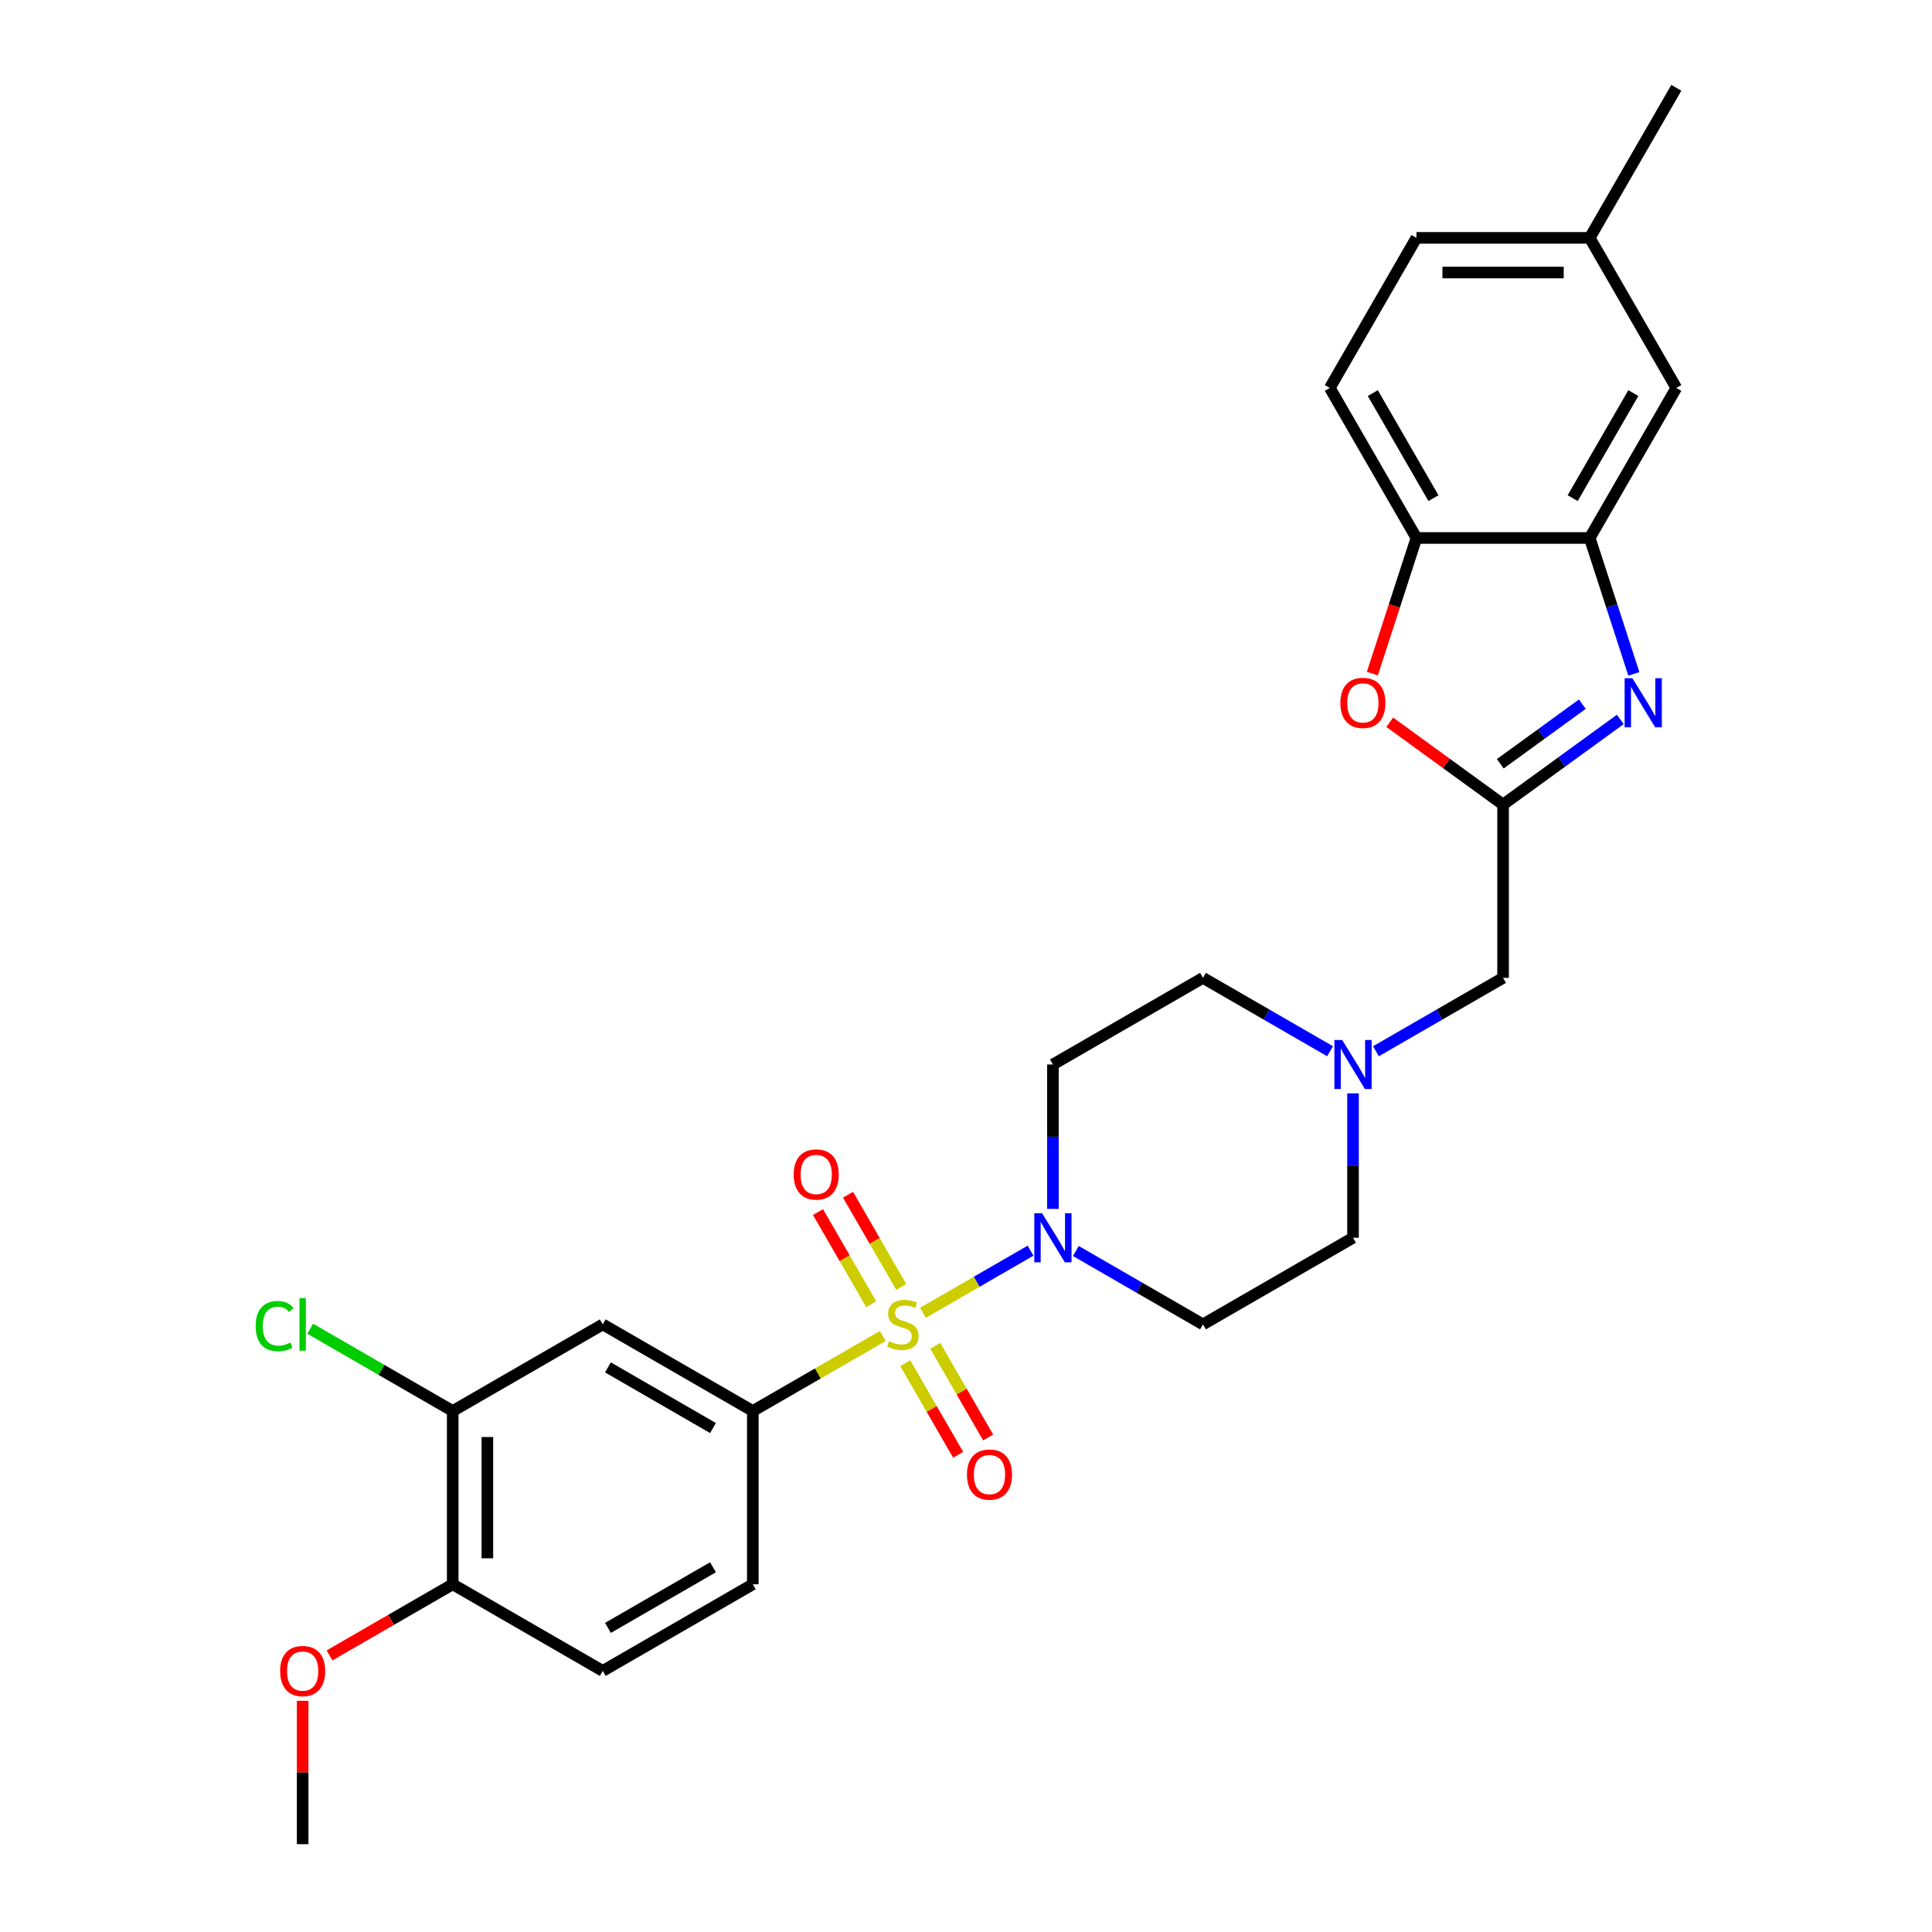 <?xml version='1.0' encoding='iso-8859-1'?>
<svg version='1.1' baseProfile='full'
              xmlns='http://www.w3.org/2000/svg'
                      xmlns:rdkit='http://www.rdkit.org/xml'
                      xmlns:xlink='http://www.w3.org/1999/xlink'
                  xml:space='preserve'
width='1000px' height='1000px' viewBox='0 0 1000 1000'>
<!-- END OF HEADER -->
<rect style='opacity:1.0;fill:#FFFFFF;stroke:none' width='1000' height='1000' x='0' y='0'> </rect>
<path class='bond-1' d='M 477.705,679.506 L 505.559,663.425' style='fill:none;fill-rule:evenodd;stroke:#CCCC00;stroke-width:6px;stroke-linecap:butt;stroke-linejoin:miter;stroke-opacity:1' />
<path class='bond-1' d='M 505.559,663.425 L 533.412,647.344' style='fill:none;fill-rule:evenodd;stroke:#0000FF;stroke-width:6px;stroke-linecap:butt;stroke-linejoin:miter;stroke-opacity:1' />
<path class='bond-3' d='M 456.935,691.498 L 423.295,710.92' style='fill:none;fill-rule:evenodd;stroke:#CCCC00;stroke-width:6px;stroke-linecap:butt;stroke-linejoin:miter;stroke-opacity:1' />
<path class='bond-3' d='M 423.295,710.92 L 389.654,730.342' style='fill:none;fill-rule:evenodd;stroke:#000000;stroke-width:6px;stroke-linecap:butt;stroke-linejoin:miter;stroke-opacity:1' />
<path class='bond-10' d='M 468.552,705.573 L 482.249,729.295' style='fill:none;fill-rule:evenodd;stroke:#CCCC00;stroke-width:6px;stroke-linecap:butt;stroke-linejoin:miter;stroke-opacity:1' />
<path class='bond-10' d='M 482.249,729.295 L 495.945,753.018' style='fill:none;fill-rule:evenodd;stroke:#FF0000;stroke-width:6px;stroke-linecap:butt;stroke-linejoin:miter;stroke-opacity:1' />
<path class='bond-10' d='M 484.086,696.604 L 497.782,720.327' style='fill:none;fill-rule:evenodd;stroke:#CCCC00;stroke-width:6px;stroke-linecap:butt;stroke-linejoin:miter;stroke-opacity:1' />
<path class='bond-10' d='M 497.782,720.327 L 511.478,744.05' style='fill:none;fill-rule:evenodd;stroke:#FF0000;stroke-width:6px;stroke-linecap:butt;stroke-linejoin:miter;stroke-opacity:1' />
<path class='bond-11' d='M 466.481,666.113 L 452.708,642.257' style='fill:none;fill-rule:evenodd;stroke:#CCCC00;stroke-width:6px;stroke-linecap:butt;stroke-linejoin:miter;stroke-opacity:1' />
<path class='bond-11' d='M 452.708,642.257 L 438.935,618.4' style='fill:none;fill-rule:evenodd;stroke:#FF0000;stroke-width:6px;stroke-linecap:butt;stroke-linejoin:miter;stroke-opacity:1' />
<path class='bond-11' d='M 450.948,675.081 L 437.175,651.225' style='fill:none;fill-rule:evenodd;stroke:#CCCC00;stroke-width:6px;stroke-linecap:butt;stroke-linejoin:miter;stroke-opacity:1' />
<path class='bond-11' d='M 437.175,651.225 L 423.401,627.368' style='fill:none;fill-rule:evenodd;stroke:#FF0000;stroke-width:6px;stroke-linecap:butt;stroke-linejoin:miter;stroke-opacity:1' />
<path class='bond-0' d='M 838.665,372.372 L 808.325,394.415' style='fill:none;fill-rule:evenodd;stroke:#0000FF;stroke-width:6px;stroke-linecap:butt;stroke-linejoin:miter;stroke-opacity:1' />
<path class='bond-0' d='M 808.325,394.415 L 777.985,416.458' style='fill:none;fill-rule:evenodd;stroke:#000000;stroke-width:6px;stroke-linecap:butt;stroke-linejoin:miter;stroke-opacity:1' />
<path class='bond-0' d='M 819.02,364.474 L 797.782,379.904' style='fill:none;fill-rule:evenodd;stroke:#0000FF;stroke-width:6px;stroke-linecap:butt;stroke-linejoin:miter;stroke-opacity:1' />
<path class='bond-0' d='M 797.782,379.904 L 776.544,395.335' style='fill:none;fill-rule:evenodd;stroke:#000000;stroke-width:6px;stroke-linecap:butt;stroke-linejoin:miter;stroke-opacity:1' />
<path class='bond-5' d='M 845.684,348.804 L 834.255,313.629' style='fill:none;fill-rule:evenodd;stroke:#0000FF;stroke-width:6px;stroke-linecap:butt;stroke-linejoin:miter;stroke-opacity:1' />
<path class='bond-5' d='M 834.255,313.629 L 822.826,278.453' style='fill:none;fill-rule:evenodd;stroke:#000000;stroke-width:6px;stroke-linecap:butt;stroke-linejoin:miter;stroke-opacity:1' />
<path class='bond-12' d='M 556.86,647.517 L 589.756,666.509' style='fill:none;fill-rule:evenodd;stroke:#0000FF;stroke-width:6px;stroke-linecap:butt;stroke-linejoin:miter;stroke-opacity:1' />
<path class='bond-12' d='M 589.756,666.509 L 622.653,685.502' style='fill:none;fill-rule:evenodd;stroke:#000000;stroke-width:6px;stroke-linecap:butt;stroke-linejoin:miter;stroke-opacity:1' />
<path class='bond-13' d='M 544.986,625.72 L 544.986,588.35' style='fill:none;fill-rule:evenodd;stroke:#0000FF;stroke-width:6px;stroke-linecap:butt;stroke-linejoin:miter;stroke-opacity:1' />
<path class='bond-13' d='M 544.986,588.35 L 544.986,550.98' style='fill:none;fill-rule:evenodd;stroke:#000000;stroke-width:6px;stroke-linecap:butt;stroke-linejoin:miter;stroke-opacity:1' />
<path class='bond-2' d='M 777.985,416.458 L 777.985,506.139' style='fill:none;fill-rule:evenodd;stroke:#000000;stroke-width:6px;stroke-linecap:butt;stroke-linejoin:miter;stroke-opacity:1' />
<path class='bond-4' d='M 777.985,416.458 L 748.658,395.151' style='fill:none;fill-rule:evenodd;stroke:#000000;stroke-width:6px;stroke-linecap:butt;stroke-linejoin:miter;stroke-opacity:1' />
<path class='bond-4' d='M 748.658,395.151 L 719.332,373.844' style='fill:none;fill-rule:evenodd;stroke:#FF0000;stroke-width:6px;stroke-linecap:butt;stroke-linejoin:miter;stroke-opacity:1' />
<path class='bond-6' d='M 389.654,730.342 L 311.988,685.502' style='fill:none;fill-rule:evenodd;stroke:#000000;stroke-width:6px;stroke-linecap:butt;stroke-linejoin:miter;stroke-opacity:1' />
<path class='bond-6' d='M 369.036,739.15 L 314.67,707.761' style='fill:none;fill-rule:evenodd;stroke:#000000;stroke-width:6px;stroke-linecap:butt;stroke-linejoin:miter;stroke-opacity:1' />
<path class='bond-17' d='M 389.654,730.342 L 389.654,820.024' style='fill:none;fill-rule:evenodd;stroke:#000000;stroke-width:6px;stroke-linecap:butt;stroke-linejoin:miter;stroke-opacity:1' />
<path class='bond-7' d='M 710.333,348.661 L 721.738,313.557' style='fill:none;fill-rule:evenodd;stroke:#FF0000;stroke-width:6px;stroke-linecap:butt;stroke-linejoin:miter;stroke-opacity:1' />
<path class='bond-7' d='M 721.738,313.557 L 733.144,278.453' style='fill:none;fill-rule:evenodd;stroke:#000000;stroke-width:6px;stroke-linecap:butt;stroke-linejoin:miter;stroke-opacity:1' />
<path class='bond-15' d='M 822.826,278.453 L 867.666,200.787' style='fill:none;fill-rule:evenodd;stroke:#000000;stroke-width:6px;stroke-linecap:butt;stroke-linejoin:miter;stroke-opacity:1' />
<path class='bond-15' d='M 814.018,257.835 L 845.407,203.469' style='fill:none;fill-rule:evenodd;stroke:#000000;stroke-width:6px;stroke-linecap:butt;stroke-linejoin:miter;stroke-opacity:1' />
<path class='bond-30' d='M 822.826,278.453 L 733.144,278.453' style='fill:none;fill-rule:evenodd;stroke:#000000;stroke-width:6px;stroke-linecap:butt;stroke-linejoin:miter;stroke-opacity:1' />
<path class='bond-9' d='M 311.988,685.502 L 234.322,730.342' style='fill:none;fill-rule:evenodd;stroke:#000000;stroke-width:6px;stroke-linecap:butt;stroke-linejoin:miter;stroke-opacity:1' />
<path class='bond-18' d='M 733.144,278.453 L 688.304,200.787' style='fill:none;fill-rule:evenodd;stroke:#000000;stroke-width:6px;stroke-linecap:butt;stroke-linejoin:miter;stroke-opacity:1' />
<path class='bond-18' d='M 741.951,257.835 L 710.563,203.469' style='fill:none;fill-rule:evenodd;stroke:#000000;stroke-width:6px;stroke-linecap:butt;stroke-linejoin:miter;stroke-opacity:1' />
<path class='bond-8' d='M 688.445,544.125 L 655.549,525.132' style='fill:none;fill-rule:evenodd;stroke:#0000FF;stroke-width:6px;stroke-linecap:butt;stroke-linejoin:miter;stroke-opacity:1' />
<path class='bond-8' d='M 655.549,525.132 L 622.653,506.139' style='fill:none;fill-rule:evenodd;stroke:#000000;stroke-width:6px;stroke-linecap:butt;stroke-linejoin:miter;stroke-opacity:1' />
<path class='bond-14' d='M 712.193,544.125 L 745.089,525.132' style='fill:none;fill-rule:evenodd;stroke:#0000FF;stroke-width:6px;stroke-linecap:butt;stroke-linejoin:miter;stroke-opacity:1' />
<path class='bond-14' d='M 745.089,525.132 L 777.985,506.139' style='fill:none;fill-rule:evenodd;stroke:#000000;stroke-width:6px;stroke-linecap:butt;stroke-linejoin:miter;stroke-opacity:1' />
<path class='bond-28' d='M 700.319,565.921 L 700.319,603.291' style='fill:none;fill-rule:evenodd;stroke:#0000FF;stroke-width:6px;stroke-linecap:butt;stroke-linejoin:miter;stroke-opacity:1' />
<path class='bond-28' d='M 700.319,603.291 L 700.319,640.661' style='fill:none;fill-rule:evenodd;stroke:#000000;stroke-width:6px;stroke-linecap:butt;stroke-linejoin:miter;stroke-opacity:1' />
<path class='bond-22' d='M 234.322,730.342 L 197.435,709.046' style='fill:none;fill-rule:evenodd;stroke:#000000;stroke-width:6px;stroke-linecap:butt;stroke-linejoin:miter;stroke-opacity:1' />
<path class='bond-22' d='M 197.435,709.046 L 160.548,687.749' style='fill:none;fill-rule:evenodd;stroke:#00CC00;stroke-width:6px;stroke-linecap:butt;stroke-linejoin:miter;stroke-opacity:1' />
<path class='bond-29' d='M 234.322,730.342 L 234.322,820.024' style='fill:none;fill-rule:evenodd;stroke:#000000;stroke-width:6px;stroke-linecap:butt;stroke-linejoin:miter;stroke-opacity:1' />
<path class='bond-29' d='M 252.258,743.795 L 252.258,806.571' style='fill:none;fill-rule:evenodd;stroke:#000000;stroke-width:6px;stroke-linecap:butt;stroke-linejoin:miter;stroke-opacity:1' />
<path class='bond-21' d='M 622.653,685.502 L 700.319,640.661' style='fill:none;fill-rule:evenodd;stroke:#000000;stroke-width:6px;stroke-linecap:butt;stroke-linejoin:miter;stroke-opacity:1' />
<path class='bond-20' d='M 544.986,550.98 L 622.653,506.139' style='fill:none;fill-rule:evenodd;stroke:#000000;stroke-width:6px;stroke-linecap:butt;stroke-linejoin:miter;stroke-opacity:1' />
<path class='bond-23' d='M 867.666,200.787 L 822.826,123.121' style='fill:none;fill-rule:evenodd;stroke:#000000;stroke-width:6px;stroke-linecap:butt;stroke-linejoin:miter;stroke-opacity:1' />
<path class='bond-16' d='M 234.322,820.024 L 311.988,864.864' style='fill:none;fill-rule:evenodd;stroke:#000000;stroke-width:6px;stroke-linecap:butt;stroke-linejoin:miter;stroke-opacity:1' />
<path class='bond-25' d='M 234.322,820.024 L 202.439,838.431' style='fill:none;fill-rule:evenodd;stroke:#000000;stroke-width:6px;stroke-linecap:butt;stroke-linejoin:miter;stroke-opacity:1' />
<path class='bond-25' d='M 202.439,838.431 L 170.556,856.839' style='fill:none;fill-rule:evenodd;stroke:#FF0000;stroke-width:6px;stroke-linecap:butt;stroke-linejoin:miter;stroke-opacity:1' />
<path class='bond-19' d='M 389.654,820.024 L 311.988,864.864' style='fill:none;fill-rule:evenodd;stroke:#000000;stroke-width:6px;stroke-linecap:butt;stroke-linejoin:miter;stroke-opacity:1' />
<path class='bond-19' d='M 369.036,811.217 L 314.67,842.605' style='fill:none;fill-rule:evenodd;stroke:#000000;stroke-width:6px;stroke-linecap:butt;stroke-linejoin:miter;stroke-opacity:1' />
<path class='bond-24' d='M 688.304,200.787 L 733.144,123.121' style='fill:none;fill-rule:evenodd;stroke:#000000;stroke-width:6px;stroke-linecap:butt;stroke-linejoin:miter;stroke-opacity:1' />
<path class='bond-26' d='M 822.826,123.121 L 867.666,45.455' style='fill:none;fill-rule:evenodd;stroke:#000000;stroke-width:6px;stroke-linecap:butt;stroke-linejoin:miter;stroke-opacity:1' />
<path class='bond-31' d='M 822.826,123.121 L 733.144,123.121' style='fill:none;fill-rule:evenodd;stroke:#000000;stroke-width:6px;stroke-linecap:butt;stroke-linejoin:miter;stroke-opacity:1' />
<path class='bond-31' d='M 809.373,141.057 L 746.597,141.057' style='fill:none;fill-rule:evenodd;stroke:#000000;stroke-width:6px;stroke-linecap:butt;stroke-linejoin:miter;stroke-opacity:1' />
<path class='bond-27' d='M 156.655,880.343 L 156.655,917.444' style='fill:none;fill-rule:evenodd;stroke:#FF0000;stroke-width:6px;stroke-linecap:butt;stroke-linejoin:miter;stroke-opacity:1' />
<path class='bond-27' d='M 156.655,917.444 L 156.655,954.545' style='fill:none;fill-rule:evenodd;stroke:#000000;stroke-width:6px;stroke-linecap:butt;stroke-linejoin:miter;stroke-opacity:1' />
<path  class='atom-0' d='M 460.146 694.219
Q 460.433 694.327, 461.616 694.829
Q 462.8 695.331, 464.092 695.654
Q 465.419 695.941, 466.71 695.941
Q 469.114 695.941, 470.513 694.793
Q 471.912 693.609, 471.912 691.564
Q 471.912 690.165, 471.194 689.304
Q 470.513 688.443, 469.437 687.977
Q 468.36 687.511, 466.567 686.973
Q 464.307 686.291, 462.944 685.645
Q 461.616 685, 460.648 683.637
Q 459.715 682.273, 459.715 679.978
Q 459.715 676.785, 461.868 674.812
Q 464.056 672.839, 468.36 672.839
Q 471.302 672.839, 474.638 674.238
L 473.813 677
Q 470.764 675.745, 468.468 675.745
Q 465.993 675.745, 464.63 676.785
Q 463.267 677.789, 463.302 679.547
Q 463.302 680.91, 463.984 681.735
Q 464.701 682.56, 465.706 683.027
Q 466.746 683.493, 468.468 684.031
Q 470.764 684.749, 472.127 685.466
Q 473.49 686.183, 474.459 687.654
Q 475.463 689.089, 475.463 691.564
Q 475.463 695.08, 473.096 696.981
Q 470.764 698.846, 466.854 698.846
Q 464.594 698.846, 462.872 698.344
Q 461.186 697.878, 459.177 697.053
L 460.146 694.219
' fill='#CCCC00'/>
<path  class='atom-1' d='M 844.925 351.046
L 853.247 364.498
Q 854.072 365.826, 855.399 368.229
Q 856.727 370.633, 856.798 370.776
L 856.798 351.046
L 860.17 351.046
L 860.17 376.444
L 856.691 376.444
L 847.758 361.736
Q 846.718 360.014, 845.606 358.041
Q 844.53 356.068, 844.207 355.458
L 844.207 376.444
L 840.907 376.444
L 840.907 351.046
L 844.925 351.046
' fill='#0000FF'/>
<path  class='atom-2' d='M 539.372 627.962
L 547.695 641.415
Q 548.52 642.742, 549.847 645.145
Q 551.174 647.549, 551.246 647.692
L 551.246 627.962
L 554.618 627.962
L 554.618 653.36
L 551.138 653.36
L 542.206 638.652
Q 541.166 636.931, 540.054 634.958
Q 538.978 632.985, 538.655 632.375
L 538.655 653.36
L 535.355 653.36
L 535.355 627.962
L 539.372 627.962
' fill='#0000FF'/>
<path  class='atom-5' d='M 693.773 363.817
Q 693.773 357.718, 696.786 354.311
Q 699.799 350.903, 705.431 350.903
Q 711.063 350.903, 714.077 354.311
Q 717.09 357.718, 717.09 363.817
Q 717.09 369.987, 714.041 373.502
Q 710.992 376.982, 705.431 376.982
Q 699.835 376.982, 696.786 373.502
Q 693.773 370.023, 693.773 363.817
M 705.431 374.112
Q 709.306 374.112, 711.386 371.529
Q 713.503 368.911, 713.503 363.817
Q 713.503 358.83, 711.386 356.319
Q 709.306 353.772, 705.431 353.772
Q 701.557 353.772, 699.441 356.284
Q 697.36 358.795, 697.36 363.817
Q 697.36 368.947, 699.441 371.529
Q 701.557 374.112, 705.431 374.112
' fill='#FF0000'/>
<path  class='atom-9' d='M 694.705 538.281
L 703.027 551.733
Q 703.852 553.061, 705.179 555.464
Q 706.507 557.868, 706.578 558.011
L 706.578 538.281
L 709.951 538.281
L 709.951 563.679
L 706.471 563.679
L 697.539 548.971
Q 696.498 547.249, 695.386 545.276
Q 694.31 543.303, 693.987 542.694
L 693.987 563.679
L 690.687 563.679
L 690.687 538.281
L 694.705 538.281
' fill='#0000FF'/>
<path  class='atom-11' d='M 500.502 763.24
Q 500.502 757.141, 503.516 753.734
Q 506.529 750.326, 512.161 750.326
Q 517.793 750.326, 520.806 753.734
Q 523.819 757.141, 523.819 763.24
Q 523.819 769.41, 520.77 772.925
Q 517.721 776.405, 512.161 776.405
Q 506.565 776.405, 503.516 772.925
Q 500.502 769.446, 500.502 763.24
M 512.161 773.535
Q 516.035 773.535, 518.116 770.952
Q 520.232 768.334, 520.232 763.24
Q 520.232 758.254, 518.116 755.742
Q 516.035 753.196, 512.161 753.196
Q 508.287 753.196, 506.17 755.707
Q 504.089 758.218, 504.089 763.24
Q 504.089 768.37, 506.17 770.952
Q 508.287 773.535, 512.161 773.535
' fill='#FF0000'/>
<path  class='atom-12' d='M 410.821 607.907
Q 410.821 601.809, 413.834 598.401
Q 416.848 594.993, 422.48 594.993
Q 428.112 594.993, 431.125 598.401
Q 434.138 601.809, 434.138 607.907
Q 434.138 614.077, 431.089 617.593
Q 428.04 621.073, 422.48 621.073
Q 416.883 621.073, 413.834 617.593
Q 410.821 614.113, 410.821 607.907
M 422.48 618.203
Q 426.354 618.203, 428.434 615.62
Q 430.551 613.001, 430.551 607.907
Q 430.551 602.921, 428.434 600.41
Q 426.354 597.863, 422.48 597.863
Q 418.605 597.863, 416.489 600.374
Q 414.408 602.885, 414.408 607.907
Q 414.408 613.037, 416.489 615.62
Q 418.605 618.203, 422.48 618.203
' fill='#FF0000'/>
<path  class='atom-23' d='M 132.334 686.381
Q 132.334 680.067, 135.275 676.767
Q 138.253 673.431, 143.885 673.431
Q 149.122 673.431, 151.92 677.126
L 149.553 679.063
Q 147.508 676.372, 143.885 676.372
Q 140.046 676.372, 138.002 678.955
Q 135.993 681.502, 135.993 686.381
Q 135.993 691.403, 138.073 693.986
Q 140.19 696.569, 144.279 696.569
Q 147.077 696.569, 150.342 694.883
L 151.346 697.573
Q 150.019 698.434, 148.01 698.936
Q 146.001 699.438, 143.777 699.438
Q 138.253 699.438, 135.275 696.066
Q 132.334 692.694, 132.334 686.381
' fill='#00CC00'/>
<path  class='atom-23' d='M 155.005 671.888
L 158.306 671.888
L 158.306 699.115
L 155.005 699.115
L 155.005 671.888
' fill='#00CC00'/>
<path  class='atom-26' d='M 144.997 864.936
Q 144.997 858.838, 148.01 855.43
Q 151.023 852.022, 156.655 852.022
Q 162.287 852.022, 165.301 855.43
Q 168.314 858.838, 168.314 864.936
Q 168.314 871.106, 165.265 874.622
Q 162.216 878.101, 156.655 878.101
Q 151.059 878.101, 148.01 874.622
Q 144.997 871.142, 144.997 864.936
M 156.655 875.231
Q 160.53 875.231, 162.61 872.649
Q 164.727 870.03, 164.727 864.936
Q 164.727 859.95, 162.61 857.439
Q 160.53 854.892, 156.655 854.892
Q 152.781 854.892, 150.665 857.403
Q 148.584 859.914, 148.584 864.936
Q 148.584 870.066, 150.665 872.649
Q 152.781 875.231, 156.655 875.231
' fill='#FF0000'/>
</svg>
